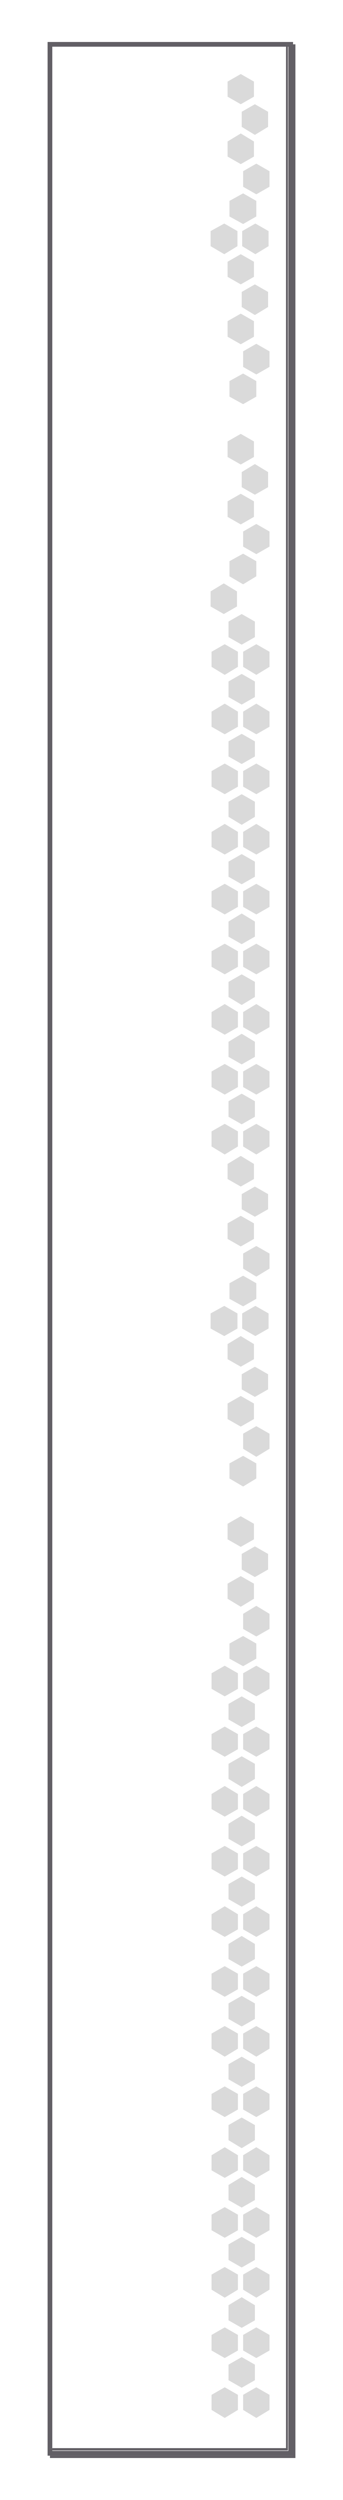 <?xml version="1.0" encoding="UTF-8"?>
<!-- Generator: $$$/GeneralStr/196=Adobe Illustrator 27.6.0, SVG Export Plug-In . SVG Version: 6.00 Build 0)  -->
<svg xmlns="http://www.w3.org/2000/svg" xmlns:xlink="http://www.w3.org/1999/xlink" version="1.1" id="Calque_1" x="0px" y="0px" viewBox="0 0 72.8 530.1" style="enable-background:new 0 0 72.8 530.1;" xml:space="preserve">
<style type="text/css">
	.st0{fill:#DADADA;}
	.st1{fill:#625F65;}
	.st2{clip-path:url(#SVGID_00000129194938413034319280000009646511108057269908_);}
</style>
<g>
	<g>
		<g>
			<polygon class="st0" points="51.1,15.7 48.3,17.3 48.3,20.5 51.1,22.1 53.9,20.5 53.9,17.3    "></polygon>
			<polygon class="st0" points="54.1,22.1 51.3,23.7 51.3,26.9 54.1,28.6 56.9,26.9 56.9,23.7    "></polygon>
			<polygon class="st0" points="51.1,28.3 48.3,30 48.3,33.2 51.1,34.8 53.9,33.2 53.9,30    "></polygon>
			<polygon class="st0" points="54.4,34.7 51.6,36.3 51.6,39.6 54.4,41.2 57.2,39.6 57.2,36.3    "></polygon>
			<polygon class="st0" points="51.6,41 48.7,42.6 48.7,45.9 51.6,47.5 54.4,45.9 54.4,42.6    "></polygon>
			<polygon class="st0" points="47.6,47.4 44.7,49 44.7,52.2 47.6,53.9 50.4,52.2 50.4,49    "></polygon>
			<polygon class="st0" points="54.2,47.4 51.4,49 51.4,52.2 54.2,53.9 57,52.2 57,49    "></polygon>
			<polygon class="st0" points="51.1,53.9 48.3,55.5 48.3,58.7 51.1,60.3 53.9,58.7 53.9,55.5    "></polygon>
			<polygon class="st0" points="54.1,60.3 51.3,61.9 51.3,65.1 54.1,66.8 56.9,65.1 56.9,61.9    "></polygon>
			<polygon class="st0" points="51.1,66.5 48.3,68.1 48.3,71.4 51.1,73 53.9,71.4 53.9,68.1    "></polygon>
			<polygon class="st0" points="54.4,72.9 51.6,74.5 51.6,77.8 54.4,79.4 57.2,77.8 57.2,74.5    "></polygon>
			<polygon class="st0" points="51.6,79.2 48.7,80.8 48.7,84.1 51.6,85.7 54.4,84.1 54.4,80.8    "></polygon>
			<polygon class="st0" points="51.1,92 48.3,93.6 48.3,96.9 51.1,98.5 53.9,96.9 53.9,93.6    "></polygon>
			<polygon class="st0" points="54.1,98.4 51.3,100.1 51.3,103.3 54.1,104.9 56.9,103.3 56.9,100.1    "></polygon>
			<polygon class="st0" points="51.1,104.7 48.3,106.3 48.3,109.6 51.1,111.2 53.9,109.6 53.9,106.3    "></polygon>
			<polygon class="st0" points="54.4,111.1 51.6,112.7 51.6,115.9 54.4,117.5 57.2,115.9 57.2,112.7    "></polygon>
			<polygon class="st0" points="51.6,117.4 48.7,119 48.7,122.2 51.6,123.9 54.4,122.2 54.4,119    "></polygon>
			<polygon class="st0" points="47.5,123.7 44.7,125.4 44.7,128.6 47.5,130.2 50.3,128.6 50.3,125.4    "></polygon>
			<polygon class="st0" points="54.4,238.3 51.6,239.9 51.6,243.1 54.4,244.8 57.2,243.1 57.2,239.9    "></polygon>
			<polygon class="st0" points="47.7,238.3 44.9,239.9 44.9,243.1 47.7,244.8 50.5,243.1 50.5,239.9    "></polygon>
			<polygon class="st0" points="51.3,231.9 48.5,233.5 48.5,236.8 51.3,238.4 54.1,236.8 54.1,233.5    "></polygon>
			<polygon class="st0" points="54.4,225.6 51.6,227.2 51.6,230.5 54.4,232.1 57.2,230.5 57.2,227.2    "></polygon>
			<polygon class="st0" points="47.7,225.6 44.9,227.2 44.9,230.5 47.7,232.1 50.5,230.5 50.5,227.2    "></polygon>
			<polygon class="st0" points="51.3,219.2 48.5,220.9 48.5,224.1 51.3,225.7 54.1,224.1 54.1,220.9    "></polygon>
			<polygon class="st0" points="54.4,212.9 51.6,214.6 51.6,217.8 54.4,219.4 57.2,217.8 57.2,214.6    "></polygon>
			<polygon class="st0" points="47.7,212.9 44.9,214.6 44.9,217.8 47.7,219.4 50.5,217.8 50.5,214.6    "></polygon>
			<polygon class="st0" points="51.3,206.6 48.5,208.2 48.5,211.4 51.3,213.1 54.1,211.4 54.1,208.2    "></polygon>
			<polygon class="st0" points="54.4,200.1 51.6,201.7 51.6,205 54.4,206.6 57.2,205 57.2,201.7    "></polygon>
			<polygon class="st0" points="47.7,200.1 44.9,201.7 44.9,205 47.7,206.6 50.5,205 50.5,201.7    "></polygon>
			<polygon class="st0" points="51.3,193.7 48.5,195.4 48.5,198.6 51.3,200.2 54.1,198.6 54.1,195.4    "></polygon>
			<polygon class="st0" points="54.4,187.4 51.6,189 51.6,192.3 54.4,193.9 57.2,192.3 57.2,189    "></polygon>
			<polygon class="st0" points="47.7,187.4 44.9,189 44.9,192.3 47.7,193.9 50.5,192.3 50.5,189    "></polygon>
			<polygon class="st0" points="51.3,181.1 48.5,182.7 48.5,185.9 51.3,187.5 54.1,185.9 54.1,182.7    "></polygon>
			<polygon class="st0" points="54.4,174.7 51.6,176.4 51.6,179.6 54.4,181.2 57.2,179.6 57.2,176.4    "></polygon>
			<polygon class="st0" points="47.7,174.7 44.9,176.4 44.9,179.6 47.7,181.2 50.5,179.6 50.5,176.4    "></polygon>
			<polygon class="st0" points="51.3,168.4 48.5,170 48.5,173.2 51.3,174.9 54.1,173.2 54.1,170    "></polygon>
			<polygon class="st0" points="54.4,161.9 51.6,163.5 51.6,166.8 54.4,168.4 57.2,166.8 57.2,163.5    "></polygon>
			<polygon class="st0" points="47.7,161.9 44.9,163.5 44.9,166.8 47.7,168.4 50.5,166.8 50.5,163.5    "></polygon>
			<polygon class="st0" points="51.3,155.6 48.5,157.2 48.5,160.4 51.3,162 54.1,160.4 54.1,157.2    "></polygon>
			<polygon class="st0" points="54.4,149.2 51.6,150.9 51.6,154.1 54.4,155.7 57.2,154.1 57.2,150.9    "></polygon>
			<polygon class="st0" points="47.7,149.2 44.9,150.9 44.9,154.1 47.7,155.7 50.5,154.1 50.5,150.9    "></polygon>
			<polygon class="st0" points="51.3,142.9 48.5,144.5 48.5,147.8 51.3,149.4 54.1,147.8 54.1,144.5    "></polygon>
			<polygon class="st0" points="54.4,136.6 51.6,138.2 51.6,141.4 54.4,143.1 57.2,141.4 57.2,138.2    "></polygon>
			<polygon class="st0" points="47.7,136.6 44.9,138.2 44.9,141.4 47.7,143.1 50.5,141.4 50.5,138.2    "></polygon>
			<polygon class="st0" points="51.3,130.2 48.5,131.8 48.5,135.1 51.3,136.7 54.1,135.1 54.1,131.8    "></polygon>
			<polygon class="st0" points="54.4,442.4 51.6,444 51.6,447.3 54.4,448.9 57.2,447.3 57.2,444    "></polygon>
			<polygon class="st0" points="47.7,442.4 44.9,444 44.9,447.3 47.7,448.9 50.5,447.3 50.5,444    "></polygon>
			<polygon class="st0" points="51.3,436.1 48.5,437.7 48.5,440.9 51.3,442.5 54.1,440.9 54.1,437.7    "></polygon>
			<polygon class="st0" points="54.4,429.6 51.6,431.2 51.6,434.4 54.4,436.1 57.2,434.4 57.2,431.2    "></polygon>
			<polygon class="st0" points="47.7,429.6 44.9,431.2 44.9,434.4 47.7,436.1 50.5,434.4 50.5,431.2    "></polygon>
			<polygon class="st0" points="51.3,423.2 48.5,424.8 48.5,428.1 51.3,429.7 54.1,428.1 54.1,424.8    "></polygon>
			<polygon class="st0" points="54.4,416.9 51.6,418.5 51.6,421.8 54.4,423.4 57.2,421.8 57.2,418.5    "></polygon>
			<polygon class="st0" points="47.7,416.9 44.9,418.5 44.9,421.8 47.7,423.4 50.5,421.8 50.5,418.5    "></polygon>
			<polygon class="st0" points="51.3,410.5 48.5,412.2 48.5,415.4 51.3,417 54.1,415.4 54.1,412.2    "></polygon>
			<polygon class="st0" points="54.4,404.2 51.6,405.9 51.6,409.1 54.4,410.7 57.2,409.1 57.2,405.9    "></polygon>
			<polygon class="st0" points="47.7,404.2 44.9,405.9 44.9,409.1 47.7,410.7 50.5,409.1 50.5,405.9    "></polygon>
			<polygon class="st0" points="51.3,397.9 48.5,399.5 48.5,402.7 51.3,404.3 54.1,402.7 54.1,399.5    "></polygon>
			<polygon class="st0" points="54.4,391.4 51.6,393 51.6,396.3 54.4,397.9 57.2,396.3 57.2,393    "></polygon>
			<polygon class="st0" points="47.7,391.4 44.9,393 44.9,396.3 47.7,397.9 50.5,396.3 50.5,393    "></polygon>
			<polygon class="st0" points="51.3,385 48.5,386.7 48.5,389.9 51.3,391.5 54.1,389.9 54.1,386.7    "></polygon>
			<polygon class="st0" points="54.4,378.7 51.6,380.4 51.6,383.6 54.4,385.2 57.2,383.6 57.2,380.4    "></polygon>
			<polygon class="st0" points="47.7,378.7 44.9,380.4 44.9,383.6 47.7,385.2 50.5,383.6 50.5,380.4    "></polygon>
			<polygon class="st0" points="51.3,372.4 48.5,374 48.5,377.2 51.3,378.9 54.1,377.2 54.1,374    "></polygon>
			<polygon class="st0" points="54.4,366.1 51.6,367.7 51.6,370.9 54.4,372.5 57.2,370.9 57.2,367.7    "></polygon>
			<polygon class="st0" points="47.7,366.1 44.9,367.7 44.9,370.9 47.7,372.5 50.5,370.9 50.5,367.7    "></polygon>
			<polygon class="st0" points="51.3,359.7 48.5,361.3 48.5,364.6 51.3,366.2 54.1,364.6 54.1,361.3    "></polygon>
			<polygon class="st0" points="54.4,506.2 51.6,507.8 51.6,511 54.4,512.7 57.2,511 57.2,507.8    "></polygon>
			<polygon class="st0" points="47.7,506.2 44.9,507.8 44.9,511 47.7,512.7 50.5,511 50.5,507.8    "></polygon>
			<polygon class="st0" points="51.3,499.8 48.5,501.4 48.5,504.7 51.3,506.3 54.1,504.7 54.1,501.4    "></polygon>
			<polygon class="st0" points="54.4,493.5 51.6,495.1 51.6,498.4 54.4,500 57.2,498.4 57.2,495.1    "></polygon>
			<polygon class="st0" points="47.7,493.5 44.9,495.1 44.9,498.4 47.7,500 50.5,498.4 50.5,495.1    "></polygon>
			<polygon class="st0" points="51.3,487.1 48.5,488.8 48.5,492 51.3,493.6 54.1,492 54.1,488.8    "></polygon>
			<polygon class="st0" points="54.4,480.7 51.6,482.3 51.6,485.5 54.4,487.2 57.2,485.5 57.2,482.3    "></polygon>
			<polygon class="st0" points="47.7,480.7 44.9,482.3 44.9,485.5 47.7,487.2 50.5,485.5 50.5,482.3    "></polygon>
			<polygon class="st0" points="51.3,474.3 48.5,475.9 48.5,479.2 51.3,480.8 54.1,479.2 54.1,475.9    "></polygon>
			<polygon class="st0" points="54.4,468 51.6,469.6 51.6,472.9 54.4,474.5 57.2,472.9 57.2,469.6    "></polygon>
			<polygon class="st0" points="47.7,468 44.9,469.6 44.9,472.9 47.7,474.5 50.5,472.9 50.5,469.6    "></polygon>
			<polygon class="st0" points="51.3,461.6 48.5,463.3 48.5,466.5 51.3,468.1 54.1,466.5 54.1,463.3    "></polygon>
			<polygon class="st0" points="54.4,455.3 51.6,457 51.6,460.2 54.4,461.8 57.2,460.2 57.2,457    "></polygon>
			<polygon class="st0" points="47.7,455.3 44.9,457 44.9,460.2 47.7,461.8 50.5,460.2 50.5,457    "></polygon>
			<polygon class="st0" points="51.3,449 48.5,450.6 48.5,453.8 51.3,455.5 54.1,453.8 54.1,450.6    "></polygon>
			<polygon class="st0" points="51.1,245.1 48.3,246.8 48.3,250 51.1,251.6 53.9,250 53.9,246.8    "></polygon>
			<polygon class="st0" points="54.1,251.6 51.3,253.2 51.3,256.4 54.1,258 56.9,256.4 56.9,253.2    "></polygon>
			<polygon class="st0" points="51.1,257.8 48.3,259.4 48.3,262.7 51.1,264.3 53.9,262.7 53.9,259.4    "></polygon>
			<polygon class="st0" points="54.4,264.2 51.6,265.8 51.6,269 54.4,270.7 57.2,269 57.2,265.8    "></polygon>
			<polygon class="st0" points="51.6,270.5 48.7,272.1 48.7,275.4 51.6,277 54.4,275.4 54.4,272.1    "></polygon>
			<polygon class="st0" points="47.6,276.9 44.7,278.5 44.7,281.7 47.6,283.3 50.4,281.7 50.4,278.5    "></polygon>
			<polygon class="st0" points="54.2,276.9 51.4,278.5 51.4,281.7 54.2,283.3 57,281.7 57,278.5    "></polygon>
			<polygon class="st0" points="51.1,283.3 48.3,285 48.3,288.2 51.1,289.8 53.9,288.2 53.9,285    "></polygon>
			<polygon class="st0" points="54.1,289.8 51.3,291.4 51.3,294.6 54.1,296.2 56.9,294.6 56.9,291.4    "></polygon>
			<polygon class="st0" points="51.1,296 48.3,297.6 48.3,300.9 51.1,302.5 53.9,300.9 53.9,297.6    "></polygon>
			<polygon class="st0" points="54.4,302.4 51.6,304 51.6,307.2 54.4,308.9 57.2,307.2 57.2,304    "></polygon>
			<polygon class="st0" points="51.6,308.7 48.7,310.3 48.7,313.5 51.6,315.2 54.4,313.5 54.4,310.3    "></polygon>
			<polygon class="st0" points="51.1,321.5 48.3,323.1 48.3,326.4 51.1,328 53.9,326.4 53.9,323.1    "></polygon>
			<polygon class="st0" points="54.1,327.9 51.3,329.5 51.3,332.8 54.1,334.4 56.9,332.8 56.9,329.5    "></polygon>
			<polygon class="st0" points="51.1,334.2 48.3,335.8 48.3,339 51.1,340.7 53.9,339 53.9,335.8    "></polygon>
			<polygon class="st0" points="54.4,340.5 51.6,342.2 51.6,345.4 54.4,347 57.2,345.4 57.2,342.2    "></polygon>
			<polygon class="st0" points="51.6,346.9 48.7,348.5 48.7,351.7 51.6,353.3 54.4,351.7 54.4,348.5    "></polygon>
			<polygon class="st0" points="47.7,353.2 44.9,354.8 44.9,358.1 47.7,359.7 50.5,358.1 50.5,354.8    "></polygon>
			<polygon class="st0" points="54.4,353.2 51.6,354.8 51.6,358.1 54.4,359.7 57.2,358.1 57.2,354.8    "></polygon>
			<polygon class="st1" points="62.2,8.9 10.1,8.9 10.1,520.2 10.1,520.7 10.6,520.7 10.6,519.2 11.1,519.2 11.1,9.9 60.6,9.9      60.6,9.4 62.2,9.4    "></polygon>
			<path class="st1" d="M62.7,9.4h-0.5v511.3H10.6v0.5h52.1V9.4z M61.2,9.9h-0.5v509.2H11.1v0.5h50V9.9z"></path>
			<polygon class="st1" points="62.2,9.4 60.6,9.4 60.6,9.9 61.2,9.9 61.2,519.7 11.1,519.7 11.1,519.2 10.6,519.2 10.6,520.7      62.2,520.7    "></polygon>
			<g>
				<defs>
					<path id="SVGID_1_" d="M18.4,507.8v3.2l2.8,1.6L24,511v-3.2l-2.8-1.6L18.4,507.8z M25,507.8v3.2l2.8,1.6l2.8-1.6v-3.2l-2.8-1.6       L25,507.8z M31.7,507.8v3.2l2.8,1.6l2.8-1.6v-3.2l-2.8-1.6L31.7,507.8z M38.3,507.8v3.2l2.8,1.6l2.8-1.6v-3.2l-2.8-1.6       L38.3,507.8z M15.1,501.4v3.2l2.8,1.6l2.8-1.6v-3.2l-2.8-1.6L15.1,501.4z M28.6,501.4v3.2l2.8,1.6l2.8-1.6v-3.2l-2.8-1.6       L28.6,501.4z M35.2,501.4v3.2l2.8,1.6l2.8-1.6v-3.2l-2.8-1.6L35.2,501.4z M41.9,501.4v3.2l2.8,1.6l2.8-1.6v-3.2l-2.8-1.6       L41.9,501.4z M17.9,495.1v3.2l2.8,1.6l2.8-1.6v-3.2l-2.8-1.6L17.9,495.1z M25,495.1v3.2l2.8,1.6l2.8-1.6v-3.2l-2.8-1.6       L25,495.1z M31.7,495.1v3.2l2.8,1.6l2.8-1.6v-3.2l-2.8-1.6L31.7,495.1z M38.3,495.1v3.2l2.8,1.6l2.8-1.6v-3.2l-2.8-1.6       L38.3,495.1z M35.2,488.8v3.2l2.8,1.6l2.8-1.6v-3.2l-2.8-1.6L35.2,488.8z M41.9,488.8v3.2l2.8,1.6l2.8-1.6v-3.2l-2.8-1.6       L41.9,488.8z M28.6,488.6v3.3l2.8,1.6l2.8-1.6v-3.3l-2.8-1.6L28.6,488.6z M18.4,482.3v3.2l2.8,1.6l2.8-1.6v-3.2l-2.8-1.6       L18.4,482.3z M25,482.3v3.3l2.8,1.6l2.8-1.6v-3.3l-2.8-1.6L25,482.3z M31.7,482.3v3.3l2.8,1.6l2.8-1.6v-3.3l-2.8-1.6       L31.7,482.3z M38.3,482.3v3.2l2.8,1.6l2.8-1.6v-3.2l-2.8-1.6L38.3,482.3z M28.6,475.9v3.2l2.8,1.6l2.8-1.6v-3.2l-2.8-1.6       L28.6,475.9z M15.4,475.9v3.2l2.8,1.6l2.8-1.6v-3.2l-2.8-1.6L15.4,475.9z M35.3,475.9v3.2l2.8,1.6l2.8-1.6v-3.2l-2.8-1.6       L35.3,475.9z M18.4,469.6v3.2l2.8,1.6l2.8-1.6v-3.2l-2.8-1.6L18.4,469.6z M25,469.6v3.2l2.8,1.6l2.8-1.6v-3.2l-2.8-1.6       L25,469.6z M31.7,469.6v3.2l2.8,1.6l2.8-1.6v-3.2l-2.8-1.6L31.7,469.6z M38.3,469.6v3.2l2.8,1.6l2.8-1.6v-3.2l-2.8-1.6       L38.3,469.6z M15.1,463.3v3.3l2.8,1.6l2.8-1.6v-3.3l-2.8-1.6L15.1,463.3z M28.6,463.3v3.3l2.8,1.6l2.8-1.6v-3.3l-2.8-1.6       L28.6,463.3z M35.2,463.3v3.3l2.8,1.6l2.8-1.6v-3.3l-2.8-1.6L35.2,463.3z M41.9,463.3v3.3l2.8,1.6l2.8-1.6v-3.3l-2.8-1.6       L41.9,463.3z M17.9,456.9v3.2l2.8,1.7l2.8-1.7v-3.2l-2.8-1.6L17.9,456.9z M25,456.9v3.2l2.8,1.7l2.8-1.7v-3.2l-2.8-1.6       L25,456.9z M31.7,456.9v3.2l2.8,1.7l2.8-1.7v-3.2l-2.8-1.6L31.7,456.9z M38.3,456.9v3.2l2.8,1.7l2.8-1.7v-3.2l-2.8-1.6       L38.3,456.9z M22,450.6v3.2l2.8,1.6l2.8-1.6v-3.2l-2.8-1.6L22,450.6z M28.7,450.6v3.2l2.8,1.6l2.8-1.6v-3.2l-2.8-1.6       L28.7,450.6z M35.2,450.6v3.2l2.8,1.6l2.8-1.6v-3.2L38,449L35.2,450.6z M41.9,450.6v3.2l2.8,1.6l2.8-1.6v-3.2l-2.8-1.6       L41.9,450.6z M17.9,444.1v3.2l2.8,1.6l2.8-1.6v-3.2l-2.8-1.6L17.9,444.1z M25,444.1v3.2l2.8,1.6l2.8-1.6v-3.2l-2.8-1.6       L25,444.1z M31.7,444.1v3.2l2.8,1.6l2.8-1.6v-3.2l-2.8-1.6L31.7,444.1z M38.3,444.1v3.2l2.8,1.6l2.8-1.6v-3.2l-2.8-1.6       L38.3,444.1z M15.3,437.7v3.2l2.8,1.6l2.8-1.6v-3.2l-2.8-1.6L15.3,437.7z M21.9,437.7v3.2l2.8,1.6l2.8-1.6v-3.2l-2.8-1.6       L21.9,437.7z M35.2,437.7v3.2l2.8,1.6l2.8-1.6v-3.2l-2.8-1.6L35.2,437.7z M41.9,437.7v3.2l2.8,1.6l2.8-1.6v-3.2l-2.8-1.6       L41.9,437.7z M28.6,437.5v3.2l2.8,1.6l2.8-1.6v-3.2l-2.8-1.6L28.6,437.5z M18.4,431.2v3.2l2.8,1.6l2.8-1.6v-3.2l-2.8-1.6       L18.4,431.2z M25,431.2v3.2l2.8,1.6l2.8-1.6v-3.2l-2.8-1.7L25,431.2z M31.7,431.2v3.2l2.8,1.6l2.8-1.6v-3.2l-2.8-1.7       L31.7,431.2z M38.3,431.2v3.2l2.8,1.6l2.8-1.6v-3.2l-2.8-1.6L38.3,431.2z M28.6,424.8v3.2l2.8,1.6l2.8-1.6v-3.2l-2.8-1.6       L28.6,424.8z M15.4,424.8v3.3l2.8,1.6L21,428v-3.3l-2.8-1.6L15.4,424.8z M35.3,424.8v3.3l2.8,1.6l2.8-1.6v-3.3l-2.8-1.6       L35.3,424.8z M18.4,418.5v3.2l2.8,1.6l2.8-1.6v-3.2l-2.8-1.6L18.4,418.5z M25,418.5v3.2l2.8,1.6l2.8-1.6v-3.2l-2.8-1.6       L25,418.5z M31.7,418.5v3.2l2.8,1.6l2.8-1.6v-3.2l-2.8-1.6L31.7,418.5z M38.3,418.5v3.2l2.8,1.6l2.8-1.6v-3.2l-2.8-1.6       L38.3,418.5z M15.1,412.2v3.2l2.8,1.6l2.8-1.6v-3.2l-2.8-1.6L15.1,412.2z M28.6,412.2v3.2l2.8,1.6l2.8-1.6v-3.2l-2.8-1.6       L28.6,412.2z M35.2,412.2v3.2L38,417l2.8-1.6v-3.2l-2.8-1.6L35.2,412.2z M41.9,412.2v3.2l2.8,1.6l2.8-1.6v-3.2l-2.8-1.6       L41.9,412.2z M17.9,405.8v3.3l2.8,1.6l2.8-1.6v-3.3l-2.8-1.6L17.9,405.8z M25,405.8v3.3l2.8,1.6l2.8-1.6v-3.3l-2.8-1.6       L25,405.8z M31.7,405.8v3.3l2.8,1.6l2.8-1.6v-3.3l-2.8-1.6L31.7,405.8z M38.3,405.8v3.3l2.8,1.6l2.8-1.6v-3.3l-2.8-1.6       L38.3,405.8z M35.2,399.5v3.2l2.8,1.6l2.8-1.6v-3.2l-2.8-1.6L35.2,399.5z M41.9,399.5v3.2l2.8,1.6l2.8-1.6v-3.2l-2.8-1.6       L41.9,399.5z M28.6,399.4v3.2l2.8,1.6l2.8-1.6v-3.2l-2.8-1.6L28.6,399.4z M25,393v3.2l2.8,1.6l2.8-1.6V393l-2.8-1.6L25,393z        M31.7,393v3.2l2.8,1.6l2.8-1.6V393l-2.8-1.6L31.7,393z M18.4,393v3.3l2.8,1.6l2.8-1.6V393l-2.8-1.6L18.4,393z M38.3,393v3.3       l2.8,1.6l2.8-1.6V393l-2.8-1.6L38.3,393z M28.6,386.7v3.2l2.8,1.6l2.8-1.6v-3.2l-2.8-1.6L28.6,386.7z M15.4,386.6v3.2l2.8,1.6       l2.8-1.6v-3.2l-2.8-1.6L15.4,386.6z M35.3,386.6v3.2l2.8,1.6l2.8-1.6v-3.2l-2.8-1.6L35.3,386.6z M18.4,380.4v3.2l2.8,1.6       l2.8-1.6v-3.2l-2.8-1.6L18.4,380.4z M25,380.4v3.2l2.8,1.6l2.8-1.6v-3.2l-2.8-1.6L25,380.4z M31.7,380.4v3.2l2.8,1.6l2.8-1.6       v-3.2l-2.8-1.6L31.7,380.4z M38.3,380.4v3.2l2.8,1.6l2.8-1.6v-3.2l-2.8-1.6L38.3,380.4z M15.1,374v3.2l2.8,1.6l2.8-1.6V374       l-2.8-1.6L15.1,374z M28.6,374v3.2l2.8,1.6l2.8-1.6V374l-2.8-1.6L28.6,374z M35.2,374v3.2l2.8,1.6l2.8-1.6V374l-2.8-1.6       L35.2,374z M41.9,374v3.2l2.8,1.6l2.8-1.6V374l-2.8-1.6L41.9,374z M17.9,367.7v3.2l2.8,1.6l2.8-1.6v-3.2l-2.8-1.6L17.9,367.7z        M25,367.7v3.2l2.8,1.6l2.8-1.6v-3.2l-2.8-1.6L25,367.7z M31.7,367.7v3.2l2.8,1.6l2.8-1.6v-3.2l-2.8-1.6L31.7,367.7z        M38.3,367.7v3.2l2.8,1.6l2.8-1.6v-3.2l-2.8-1.6L38.3,367.7z M22,361.3v3.2l2.8,1.6l2.8-1.6v-3.2l-2.8-1.6L22,361.3z        M28.7,361.3v3.2l2.8,1.6l2.8-1.6v-3.2l-2.8-1.6L28.7,361.3z M35.2,361.3v3.2l2.8,1.6l2.8-1.6v-3.2l-2.8-1.6L35.2,361.3z        M41.9,361.3v3.2l2.8,1.6l2.8-1.6v-3.2l-2.8-1.6L41.9,361.3z M18.2,354.8v3.2l2.8,1.7l2.8-1.7v-3.2l-2.8-1.6L18.2,354.8z        M24.8,354.8v3.2l2.8,1.7l2.8-1.7v-3.2l-2.8-1.6L24.8,354.8z M31.5,354.8v3.2l2.8,1.7l2.8-1.7v-3.2l-2.8-1.6L31.5,354.8z        M38.3,354.8v3.2l2.8,1.7l2.8-1.7v-3.2l-2.8-1.6L38.3,354.8z M15.1,348.5v3.2l2.8,1.6l2.8-1.6v-3.2l-2.8-1.6L15.1,348.5z        M21.8,348.5v3.2l2.8,1.6l2.8-1.6v-3.2l-2.8-1.6L21.8,348.5z M28.4,348.5v3.2l2.8,1.6l2.8-1.6v-3.2l-2.8-1.6L28.4,348.5z        M35,348.5v3.2l2.8,1.6l2.8-1.6v-3.2l-2.8-1.6L35,348.5z M41.7,348.5v3.2l2.8,1.6l2.8-1.6v-3.2l-2.8-1.6L41.7,348.5z        M18.2,342.2v3.2L21,347l2.8-1.6v-3.2l-2.8-1.6L18.2,342.2z M24.8,342.2v3.2l2.8,1.6l2.8-1.6v-3.2l-2.8-1.6L24.8,342.2z        M31.5,342.2v3.2l2.8,1.6l2.8-1.6v-3.2l-2.8-1.6L31.5,342.2z M38.1,342.2v3.2l2.8,1.6l2.8-1.6v-3.2l-2.8-1.6L38.1,342.2z        M15.1,335.8v3.2l2.8,1.6l2.8-1.6v-3.2l-2.8-1.6L15.1,335.8z M21.8,335.8v3.2l2.8,1.6l2.8-1.6v-3.2l-2.8-1.6L21.8,335.8z        M28.4,335.8v3.2l2.8,1.6L34,339v-3.2l-2.8-1.6L28.4,335.8z M35,335.8v3.2l2.8,1.6l2.8-1.6v-3.2l-2.8-1.6L35,335.8z        M41.7,335.8v3.2l2.8,1.6l2.8-1.6v-3.2l-2.8-1.6L41.7,335.8z M31.4,329.6v3.2l2.8,1.6l2.8-1.6v-3.2l-2.8-1.6L31.4,329.6z        M18.2,329.5v3.2l2.8,1.6l2.8-1.6v-3.2l-2.8-1.6L18.2,329.5z M38.1,329.5v3.2l2.8,1.6l2.8-1.6v-3.2l-2.8-1.6L38.1,329.5z        M15.1,323.1v3.2l2.8,1.6l2.8-1.6v-3.2l-2.8-1.7L15.1,323.1z M21.8,323.1v3.2l2.8,1.6l2.8-1.6v-3.2l-2.8-1.7L21.8,323.1z        M28.4,323.1v3.2l2.8,1.6l2.8-1.6v-3.2l-2.8-1.7L28.4,323.1z M35,323.1v3.2l2.8,1.6l2.8-1.6v-3.2l-2.8-1.6L35,323.1z        M41.7,323.1v3.2l2.8,1.6l2.8-1.6v-3.2l-2.8-1.6L41.7,323.1z M38.1,316.8v3.2l2.8,1.6l2.8-1.6v-3.2l-2.8-1.6L38.1,316.8z        M18.2,316.7v3.2l2.8,1.6l2.8-1.6v-3.2L21,315L18.2,316.7z M24.8,316.7v3.2l2.8,1.6l2.8-1.6v-3.2l-2.8-1.6L24.8,316.7z        M31.5,316.7v3.2l2.8,1.6l2.8-1.6v-3.2l-2.8-1.6L31.5,316.7z M15.1,310.3v3.3l2.8,1.6l2.8-1.6v-3.3l-2.8-1.6L15.1,310.3z        M21.8,310.3v3.3l2.8,1.6l2.8-1.6v-3.3l-2.8-1.6L21.8,310.3z M28.4,310.3v3.3l2.8,1.6l2.8-1.6v-3.3l-2.8-1.6L28.4,310.3z        M35,310.3v3.3l2.8,1.6l2.8-1.6v-3.3l-2.8-1.6L35,310.3z M41.7,310.3v3.3l2.8,1.6l2.8-1.6v-3.3l-2.8-1.6L41.7,310.3z M18.2,304       v3.3l2.8,1.6l2.8-1.6V304l-2.8-1.6L18.2,304z M24.8,304v3.3l2.8,1.6l2.8-1.6V304l-2.8-1.6L24.8,304z M31.5,304v3.3l2.8,1.6       l2.8-1.6V304l-2.8-1.6L31.5,304z M38.1,304v3.3l2.8,1.6l2.8-1.6V304l-2.8-1.6L38.1,304z M15.1,297.6v3.2l2.8,1.6l2.8-1.6v-3.2       l-2.8-1.6L15.1,297.6z M21.8,297.6v3.2l2.8,1.6l2.8-1.6v-3.2l-2.8-1.6L21.8,297.6z M28.4,297.6v3.2l2.8,1.6l2.8-1.6v-3.2       l-2.8-1.6L28.4,297.6z M35,297.6v3.2l2.8,1.6l2.8-1.6v-3.2l-2.8-1.6L35,297.6z M41.7,297.6v3.2l2.8,1.6l2.8-1.6v-3.2l-2.8-1.6       L41.7,297.6z M31.4,291.4v3.2l2.8,1.6l2.8-1.6v-3.2l-2.8-1.7L31.4,291.4z M18.2,291.3v3.2l2.8,1.6l2.8-1.6v-3.2l-2.8-1.6       L18.2,291.3z M38.1,291.3v3.2l2.8,1.6l2.8-1.6v-3.2l-2.8-1.6L38.1,291.3z M15.1,284.9v3.2l2.8,1.6l2.8-1.6v-3.2l-2.8-1.6       L15.1,284.9z M21.8,284.9v3.2l2.8,1.6l2.8-1.6v-3.2l-2.8-1.6L21.8,284.9z M28.4,284.9v3.2l2.8,1.6l2.8-1.6v-3.2l-2.8-1.6       L28.4,284.9z M35,284.9v3.3l2.8,1.6l2.8-1.6v-3.3l-2.8-1.6L35,284.9z M41.7,284.9v3.3l2.8,1.6l2.8-1.6v-3.3l-2.8-1.6       L41.7,284.9z M38.1,278.6v3.2l2.8,1.7l2.8-1.7v-3.2l-2.8-1.6L38.1,278.6z M18.2,278.5v3.2l2.8,1.6l2.8-1.6v-3.2l-2.8-1.6       L18.2,278.5z M24.8,278.5v3.2l2.8,1.6l2.8-1.6v-3.2l-2.8-1.6L24.8,278.5z M31.5,278.5v3.2l2.8,1.6l2.8-1.6v-3.2l-2.8-1.6       L31.5,278.5z M15.1,272.1v3.3l2.8,1.6l2.8-1.6v-3.3l-2.8-1.6L15.1,272.1z M21.8,272.1v3.3l2.8,1.6l2.8-1.6v-3.3l-2.8-1.6       L21.8,272.1z M28.4,272.1v3.3l2.8,1.6l2.8-1.6v-3.3l-2.8-1.6L28.4,272.1z M35,272.1v3.3l2.8,1.6l2.8-1.6v-3.3l-2.8-1.6       L35,272.1z M41.7,272.1v3.3l2.8,1.6l2.8-1.6v-3.3l-2.8-1.6L41.7,272.1z M18.2,265.8v3.2l2.8,1.7l2.8-1.7v-3.2l-2.8-1.6       L18.2,265.8z M24.8,265.8v3.2l2.8,1.7l2.8-1.7v-3.2l-2.8-1.6L24.8,265.8z M31.5,265.8v3.2l2.8,1.7l2.8-1.7v-3.2l-2.8-1.6       L31.5,265.8z M38.1,265.8v3.2l2.8,1.7l2.8-1.7v-3.2l-2.8-1.6L38.1,265.8z M15.1,259.4v3.2l2.8,1.6l2.8-1.6v-3.2l-2.8-1.6       L15.1,259.4z M21.8,259.4v3.2l2.8,1.6l2.8-1.6v-3.2l-2.8-1.6L21.8,259.4z M28.4,259.4v3.2l2.8,1.6l2.8-1.6v-3.2l-2.8-1.6       L28.4,259.4z M35,259.4v3.2l2.8,1.6l2.8-1.6v-3.2l-2.8-1.6L35,259.4z M41.7,259.4v3.2l2.8,1.6l2.8-1.6v-3.2l-2.8-1.6       L41.7,259.4z M31.4,253.2v3.3l2.8,1.6l2.8-1.6v-3.3l-2.8-1.6L31.4,253.2z M18.2,253.1v3.2L21,258l2.8-1.6v-3.2l-2.8-1.6       L18.2,253.1z M38.1,253.1v3.2l2.8,1.6l2.8-1.6v-3.2l-2.8-1.6L38.1,253.1z M15.1,246.8v3.2l2.8,1.6l2.8-1.6v-3.2l-2.8-1.6       L15.1,246.8z M21.8,246.8v3.2l2.8,1.6l2.8-1.6v-3.2l-2.8-1.6L21.8,246.8z M28.4,246.8v3.2l2.8,1.6L34,250v-3.2l-2.8-1.6       L28.4,246.8z M41.7,246.8v3.2l2.8,1.6l2.8-1.6v-3.2l-2.8-1.6L41.7,246.8z M18.4,239.9v3.2l2.8,1.6l2.8-1.6v-3.2l-2.8-1.6       L18.4,239.9z M25.1,239.9v3.2l2.8,1.6l2.8-1.6v-3.2l-2.8-1.6L25.1,239.9z M31.7,239.9v3.2l2.8,1.6l2.8-1.6v-3.2l-2.8-1.6       L31.7,239.9z M38.3,239.9v3.2l2.8,1.6l2.8-1.6v-3.2l-2.8-1.6L38.3,239.9z M28.6,233.5v3.2l2.8,1.6l2.8-1.6v-3.2l-2.8-1.6       L28.6,233.5z M15.4,233.5v3.2l2.8,1.6l2.8-1.6v-3.2l-2.8-1.6L15.4,233.5z M35.3,233.5v3.2l2.8,1.6l2.8-1.6v-3.2l-2.8-1.6       L35.3,233.5z M18.4,227.2v3.2l2.8,1.6l2.8-1.6v-3.2l-2.8-1.6L18.4,227.2z M25,227.2v3.2l2.8,1.6l2.8-1.6v-3.2l-2.8-1.6       L25,227.2z M31.7,227.2v3.2l2.8,1.6l2.8-1.6v-3.2l-2.8-1.6L31.7,227.2z M38.3,227.2v3.2l2.8,1.6l2.8-1.6v-3.2l-2.8-1.6       L38.3,227.2z M15.1,220.9v3.2l2.8,1.6l2.8-1.6v-3.2l-2.8-1.6L15.1,220.9z M28.6,220.9v3.2l2.8,1.6l2.8-1.6v-3.2l-2.8-1.6       L28.6,220.9z M35.2,220.9v3.2l2.8,1.6l2.8-1.6v-3.2l-2.8-1.6L35.2,220.9z M41.9,220.9v3.2l2.8,1.6l2.8-1.6v-3.2l-2.8-1.6       L41.9,220.9z M17.9,214.6v3.2l2.8,1.6l2.8-1.6v-3.2l-2.8-1.6L17.9,214.6z M25,214.6v3.2l2.8,1.6l2.8-1.6v-3.2l-2.8-1.6       L25,214.6z M31.7,214.6v3.2l2.8,1.6l2.8-1.6v-3.2l-2.8-1.6L31.7,214.6z M38.3,214.6v3.2l2.8,1.6l2.8-1.6v-3.2l-2.8-1.6       L38.3,214.6z M15.3,208.2v3.2l2.8,1.6l2.8-1.6v-3.2l-2.8-1.6L15.3,208.2z M21.9,208.2v3.2l2.8,1.6l2.8-1.6v-3.2l-2.8-1.6       L21.9,208.2z M35.2,208.2v3.2l2.8,1.6l2.8-1.6v-3.2l-2.8-1.6L35.2,208.2z M41.9,208.2v3.2l2.8,1.6l2.8-1.6v-3.2l-2.8-1.6       L41.9,208.2z M28.6,208.1v3.2l2.8,1.6l2.8-1.6v-3.2l-2.8-1.6L28.6,208.1z M25,201.8v3.2l2.8,1.6l2.8-1.6v-3.2l-2.8-1.6       L25,201.8z M31.7,201.8v3.2l2.8,1.6l2.8-1.6v-3.2l-2.8-1.6L31.7,201.8z M18.4,201.7v3.2l2.8,1.6L24,205v-3.2l-2.8-1.6       L18.4,201.7z M38.3,201.7v3.2l2.8,1.6l2.8-1.6v-3.2l-2.8-1.6L38.3,201.7z M28.6,195.3v3.2l2.8,1.6l2.8-1.6v-3.2l-2.8-1.6       L28.6,195.3z M15.4,195.3v3.3l2.8,1.6l2.8-1.6v-3.3l-2.8-1.6L15.4,195.3z M35.3,195.3v3.3l2.8,1.6l2.8-1.6v-3.3l-2.8-1.6       L35.3,195.3z M18.4,189v3.2l2.8,1.6l2.8-1.6V189l-2.8-1.6L18.4,189z M25,189v3.2l2.8,1.6l2.8-1.6V189l-2.8-1.6L25,189z        M31.7,189v3.2l2.8,1.6l2.8-1.6V189l-2.8-1.6L31.7,189z M38.3,189v3.2l2.8,1.6l2.8-1.6V189l-2.8-1.6L38.3,189z M15.1,182.7v3.2       l2.8,1.6l2.8-1.6v-3.2l-2.8-1.6L15.1,182.7z M28.6,182.7v3.2l2.8,1.6l2.8-1.6v-3.2l-2.8-1.6L28.6,182.7z M35.2,182.7v3.2       l2.8,1.6l2.8-1.6v-3.2l-2.8-1.6L35.2,182.7z M41.9,182.7v3.2l2.8,1.6l2.8-1.6v-3.2l-2.8-1.6L41.9,182.7z M17.9,176.4v3.2       l2.8,1.6l2.8-1.6v-3.2l-2.8-1.7L17.9,176.4z M25,176.4v3.2l2.8,1.6l2.8-1.6v-3.2l-2.8-1.7L25,176.4z M31.7,176.4v3.2l2.8,1.6       l2.8-1.6v-3.2l-2.8-1.7L31.7,176.4z M38.3,176.4v3.2l2.8,1.6l2.8-1.6v-3.2l-2.8-1.7L38.3,176.4z M35.2,170v3.2l2.8,1.6l2.8-1.6       V170l-2.8-1.6L35.2,170z M41.9,170v3.2l2.8,1.6l2.8-1.6V170l-2.8-1.6L41.9,170z M28.6,169.9v3.2l2.8,1.7l2.8-1.7v-3.2l-2.8-1.6       L28.6,169.9z M25,163.6v3.2l2.8,1.6l2.8-1.6v-3.2l-2.8-1.6L25,163.6z M31.7,163.6v3.2l2.8,1.6l2.8-1.6v-3.2l-2.8-1.6       L31.7,163.6z M18.4,163.6v3.2l2.8,1.6l2.8-1.6v-3.2l-2.8-1.7L18.4,163.6z M38.3,163.6v3.2l2.8,1.6l2.8-1.6v-3.2l-2.8-1.7       L38.3,163.6z M28.6,157.2v3.2l2.8,1.6l2.8-1.6v-3.2l-2.8-1.6L28.6,157.2z M15.4,157.1v3.2l2.8,1.6l2.8-1.6v-3.2l-2.8-1.6       L15.4,157.1z M35.3,157.1v3.2l2.8,1.6l2.8-1.6v-3.2l-2.8-1.6L35.3,157.1z M18.4,150.9v3.2l2.8,1.6l2.8-1.6v-3.2l-2.8-1.6       L18.4,150.9z M25,150.9v3.2l2.8,1.6l2.8-1.6v-3.2l-2.8-1.6L25,150.9z M31.7,150.9v3.2l2.8,1.6l2.8-1.6v-3.2l-2.8-1.6       L31.7,150.9z M38.3,150.9v3.2l2.8,1.6l2.8-1.6v-3.2l-2.8-1.6L38.3,150.9z M15.1,144.5v3.2l2.8,1.6l2.8-1.6v-3.2l-2.8-1.6       L15.1,144.5z M28.6,144.5v3.2l2.8,1.6l2.8-1.6v-3.2l-2.8-1.6L28.6,144.5z M35.2,144.5v3.2l2.8,1.6l2.8-1.6v-3.2l-2.8-1.6       L35.2,144.5z M41.9,144.5v3.2l2.8,1.6l2.8-1.6v-3.2l-2.8-1.6L41.9,144.5z M17.9,138.2v3.2l2.8,1.6l2.8-1.6v-3.2l-2.8-1.6       L17.9,138.2z M25,138.2v3.2l2.8,1.6l2.8-1.6v-3.2l-2.8-1.6L25,138.2z M31.7,138.2v3.2l2.8,1.6l2.8-1.6v-3.2l-2.8-1.6       L31.7,138.2z M38.3,138.2v3.2l2.8,1.6l2.8-1.6v-3.2l-2.8-1.6L38.3,138.2z M15.1,131.8v3.2l2.8,1.6l2.8-1.6v-3.2l-2.8-1.6       L15.1,131.8z M21.8,131.8v3.2l2.8,1.6l2.8-1.6v-3.2l-2.8-1.6L21.8,131.8z M28.4,131.8v3.2l2.8,1.6l2.8-1.6v-3.2l-2.8-1.6       L28.4,131.8z M35.2,131.8v3.2l2.8,1.6l2.8-1.6v-3.2l-2.8-1.6L35.2,131.8z M41.9,131.8v3.2l2.8,1.6l2.8-1.6v-3.2l-2.8-1.6       L41.9,131.8z M18.2,125.3v3.3l2.8,1.6l2.8-1.6v-3.3l-2.8-1.6L18.2,125.3z M24.8,125.3v3.3l2.8,1.6l2.8-1.6v-3.3l-2.8-1.6       L24.8,125.3z M31.5,125.3v3.3l2.8,1.6l2.8-1.6v-3.3l-2.8-1.6L31.5,125.3z M38,125.3v3.3l2.8,1.6l2.8-1.6v-3.3l-2.8-1.6       L38,125.3z M15.1,119v3.2l2.8,1.6l2.8-1.6V119l-2.8-1.6L15.1,119z M21.8,119v3.2l2.8,1.6l2.8-1.6V119l-2.8-1.6L21.8,119z        M28.4,119v3.2l2.8,1.6l2.8-1.6V119l-2.8-1.6L28.4,119z M35,119v3.2l2.8,1.6l2.8-1.6V119l-2.8-1.6L35,119z M41.7,119v3.2       l2.8,1.6l2.8-1.6V119l-2.8-1.6L41.7,119z M18.2,112.7v3.2l2.8,1.6l2.8-1.6v-3.2l-2.8-1.6L18.2,112.7z M24.8,112.7v3.2l2.8,1.6       l2.8-1.6v-3.2l-2.8-1.6L24.8,112.7z M31.5,112.7v3.2l2.8,1.6l2.8-1.6v-3.2l-2.8-1.6L31.5,112.7z M38.1,112.7v3.2l2.8,1.6       l2.8-1.6v-3.2l-2.8-1.6L38.1,112.7z M15.1,106.3v3.2l2.8,1.6l2.8-1.6v-3.2l-2.8-1.6L15.1,106.3z M21.8,106.3v3.2l2.8,1.6       l2.8-1.6v-3.2l-2.8-1.6L21.8,106.3z M28.4,106.3v3.2l2.8,1.6l2.8-1.6v-3.2l-2.8-1.6L28.4,106.3z M35,106.3v3.2l2.8,1.6l2.8-1.6       v-3.2l-2.8-1.6L35,106.3z M41.7,106.3v3.2l2.8,1.6l2.8-1.6v-3.2l-2.8-1.6L41.7,106.3z M31.4,100.1v3.2l2.8,1.6l2.8-1.6v-3.2       l-2.8-1.6L31.4,100.1z M18.2,100v3.2l2.8,1.6l2.8-1.6V100L21,98.4L18.2,100z M38.1,100v3.2l2.8,1.6l2.8-1.6V100l-2.8-1.6       L38.1,100z M15.1,93.7v3.2l2.8,1.6l2.8-1.6v-3.2L17.9,92L15.1,93.7z M21.8,93.7v3.2l2.8,1.6l2.8-1.6v-3.2L24.6,92L21.8,93.7z        M28.4,93.7v3.2l2.8,1.6l2.8-1.6v-3.2L31.2,92L28.4,93.7z M35,93.6v3.2l2.8,1.6l2.8-1.6v-3.2L37.8,92L35,93.6z M41.7,93.6v3.2       l2.8,1.6l2.8-1.6v-3.2L44.5,92L41.7,93.6z M38.1,87.3v3.2l2.8,1.6l2.8-1.6v-3.2l-2.8-1.6L38.1,87.3z M18.2,87.2v3.2L21,92       l2.8-1.6v-3.2L21,85.6L18.2,87.2z M24.8,87.2v3.2l2.8,1.6l2.8-1.6v-3.2l-2.8-1.6L24.8,87.2z M31.5,87.2v3.2l2.8,1.6l2.8-1.6       v-3.2l-2.8-1.6L31.5,87.2z M15.1,80.8v3.2l2.8,1.6l2.8-1.6v-3.2l-2.8-1.7L15.1,80.8z M21.8,80.8v3.2l2.8,1.6l2.8-1.6v-3.2       l-2.8-1.7L21.8,80.8z M28.4,80.8v3.2l2.8,1.6l2.8-1.6v-3.2l-2.8-1.7L28.4,80.8z M35,80.8v3.2l2.8,1.6l2.8-1.6v-3.2l-2.8-1.7       L35,80.8z M41.7,80.8v3.2l2.8,1.6l2.8-1.6v-3.2l-2.8-1.7L41.7,80.8z M18.2,74.5v3.3l2.8,1.6l2.8-1.6v-3.3L21,72.9L18.2,74.5z        M24.8,74.5v3.3l2.8,1.6l2.8-1.6v-3.3l-2.8-1.6L24.8,74.5z M31.5,74.5v3.3l2.8,1.6l2.8-1.6v-3.3l-2.8-1.6L31.5,74.5z        M38.1,74.5v3.3l2.8,1.6l2.8-1.6v-3.3l-2.8-1.6L38.1,74.5z M15.1,68.1v3.2l2.8,1.6l2.8-1.6v-3.2l-2.8-1.6L15.1,68.1z        M21.8,68.1v3.2l2.8,1.6l2.8-1.6v-3.2l-2.8-1.6L21.8,68.1z M28.4,68.1v3.2l2.8,1.6l2.8-1.6v-3.2l-2.8-1.6L28.4,68.1z M35,68.1       v3.2l2.8,1.6l2.8-1.6v-3.2l-2.8-1.6L35,68.1z M41.7,68.1v3.2l2.8,1.6l2.8-1.6v-3.2l-2.8-1.6L41.7,68.1z M31.4,61.9v3.2l2.8,1.6       l2.8-1.6v-3.2l-2.8-1.6L31.4,61.9z M18.2,61.8v3.2l2.8,1.6l2.8-1.6v-3.2L21,60.2L18.2,61.8z M38.1,61.8v3.2l2.8,1.6l2.8-1.6       v-3.2l-2.8-1.6L38.1,61.8z M15.1,55.5v3.2l2.8,1.6l2.8-1.6v-3.2l-2.8-1.6L15.1,55.5z M21.8,55.5v3.2l2.8,1.6l2.8-1.6v-3.2       l-2.8-1.6L21.8,55.5z M28.4,55.5v3.2l2.8,1.6l2.8-1.6v-3.2l-2.8-1.6L28.4,55.5z M35,55.4v3.3l2.8,1.6l2.8-1.6v-3.3l-2.8-1.6       L35,55.4z M41.7,55.4v3.3l2.8,1.6l2.8-1.6v-3.3l-2.8-1.6L41.7,55.4z M38.1,49.1v3.3l2.8,1.6l2.8-1.6v-3.3l-2.8-1.6L38.1,49.1z        M18.2,49v3.2l2.8,1.6l2.8-1.6V49L21,47.4L18.2,49z M24.8,49v3.2l2.8,1.6l2.8-1.6V49l-2.8-1.6L24.8,49z M31.5,49v3.2l2.8,1.6       l2.8-1.6V49l-2.8-1.6L31.5,49z M15.1,42.6v3.3l2.8,1.6l2.8-1.6v-3.3L17.9,41L15.1,42.6z M21.8,42.6v3.3l2.8,1.6l2.8-1.6v-3.3       L24.6,41L21.8,42.6z M28.4,42.6v3.3l2.8,1.6l2.8-1.6v-3.3L31.2,41L28.4,42.6z M35,42.6v3.3l2.8,1.6l2.8-1.6v-3.3L37.8,41       L35,42.6z M41.7,42.6v3.3l2.8,1.6l2.8-1.6v-3.3L44.5,41L41.7,42.6z M18.2,36.3v3.3l2.8,1.6l2.8-1.6v-3.3L21,34.7L18.2,36.3z        M24.8,36.3v3.3l2.8,1.6l2.8-1.6v-3.3l-2.8-1.6L24.8,36.3z M31.5,36.3v3.3l2.8,1.6l2.8-1.6v-3.3l-2.8-1.6L31.5,36.3z        M38.1,36.3v3.3l2.8,1.6l2.8-1.6v-3.3l-2.8-1.6L38.1,36.3z M15.1,30v3.2l2.8,1.6l2.8-1.6V30l-2.8-1.6L15.1,30z M21.8,30v3.2       l2.8,1.6l2.8-1.6V30l-2.8-1.6L21.8,30z M28.4,30v3.2l2.8,1.6l2.8-1.6V30l-2.8-1.6L28.4,30z M35,30v3.2l2.8,1.6l2.8-1.6V30       l-2.8-1.6L35,30z M41.7,30v3.2l2.8,1.6l2.8-1.6V30l-2.8-1.6L41.7,30z M31.4,23.7V27l2.8,1.6L37,27v-3.3l-2.8-1.6L31.4,23.7z        M18.2,23.6v3.2l2.8,1.6l2.8-1.6v-3.2L21,22L18.2,23.6z M38.1,23.6v3.2l2.8,1.6l2.8-1.6v-3.2L40.9,22L38.1,23.6z M15.1,17.3       v3.2l2.8,1.6l2.8-1.6v-3.2l-2.8-1.6L15.1,17.3z M21.8,17.3v3.2l2.8,1.6l2.8-1.6v-3.2l-2.8-1.6L21.8,17.3z M28.4,17.3v3.2       l2.8,1.6l2.8-1.6v-3.2l-2.8-1.6L28.4,17.3z"></path>
				</defs>
				<clipPath id="SVGID_00000171693718927977201740000012732094163109842863_">
					<use xlink:href="#SVGID_1_" style="overflow:visible;"></use>
				</clipPath>
				<g style="clip-path:url(#SVGID_00000171693718927977201740000012732094163109842863_);">
					<defs>
						<rect id="SVGID_00000114032437292998331490000011453814717273115289_" x="10.8" y="13.8" width="37.8" height="502"></rect>
					</defs>
					<clipPath id="SVGID_00000063611907143356079960000017049203058849800884_">
						<use xlink:href="#SVGID_00000114032437292998331490000011453814717273115289_" style="overflow:visible;"></use>
					</clipPath>
					<g transform="matrix(1 0 0 1 0 0)" style="clip-path:url(#SVGID_00000063611907143356079960000017049203058849800884_);">
						
							<image style="overflow:visible;" width="42" height="558" transform="matrix(0.9 0 0 -0.9 10.837 515.785)">
						</image>
					</g>
				</g>
			</g>
		</g>
	</g>
</g>
</svg>
